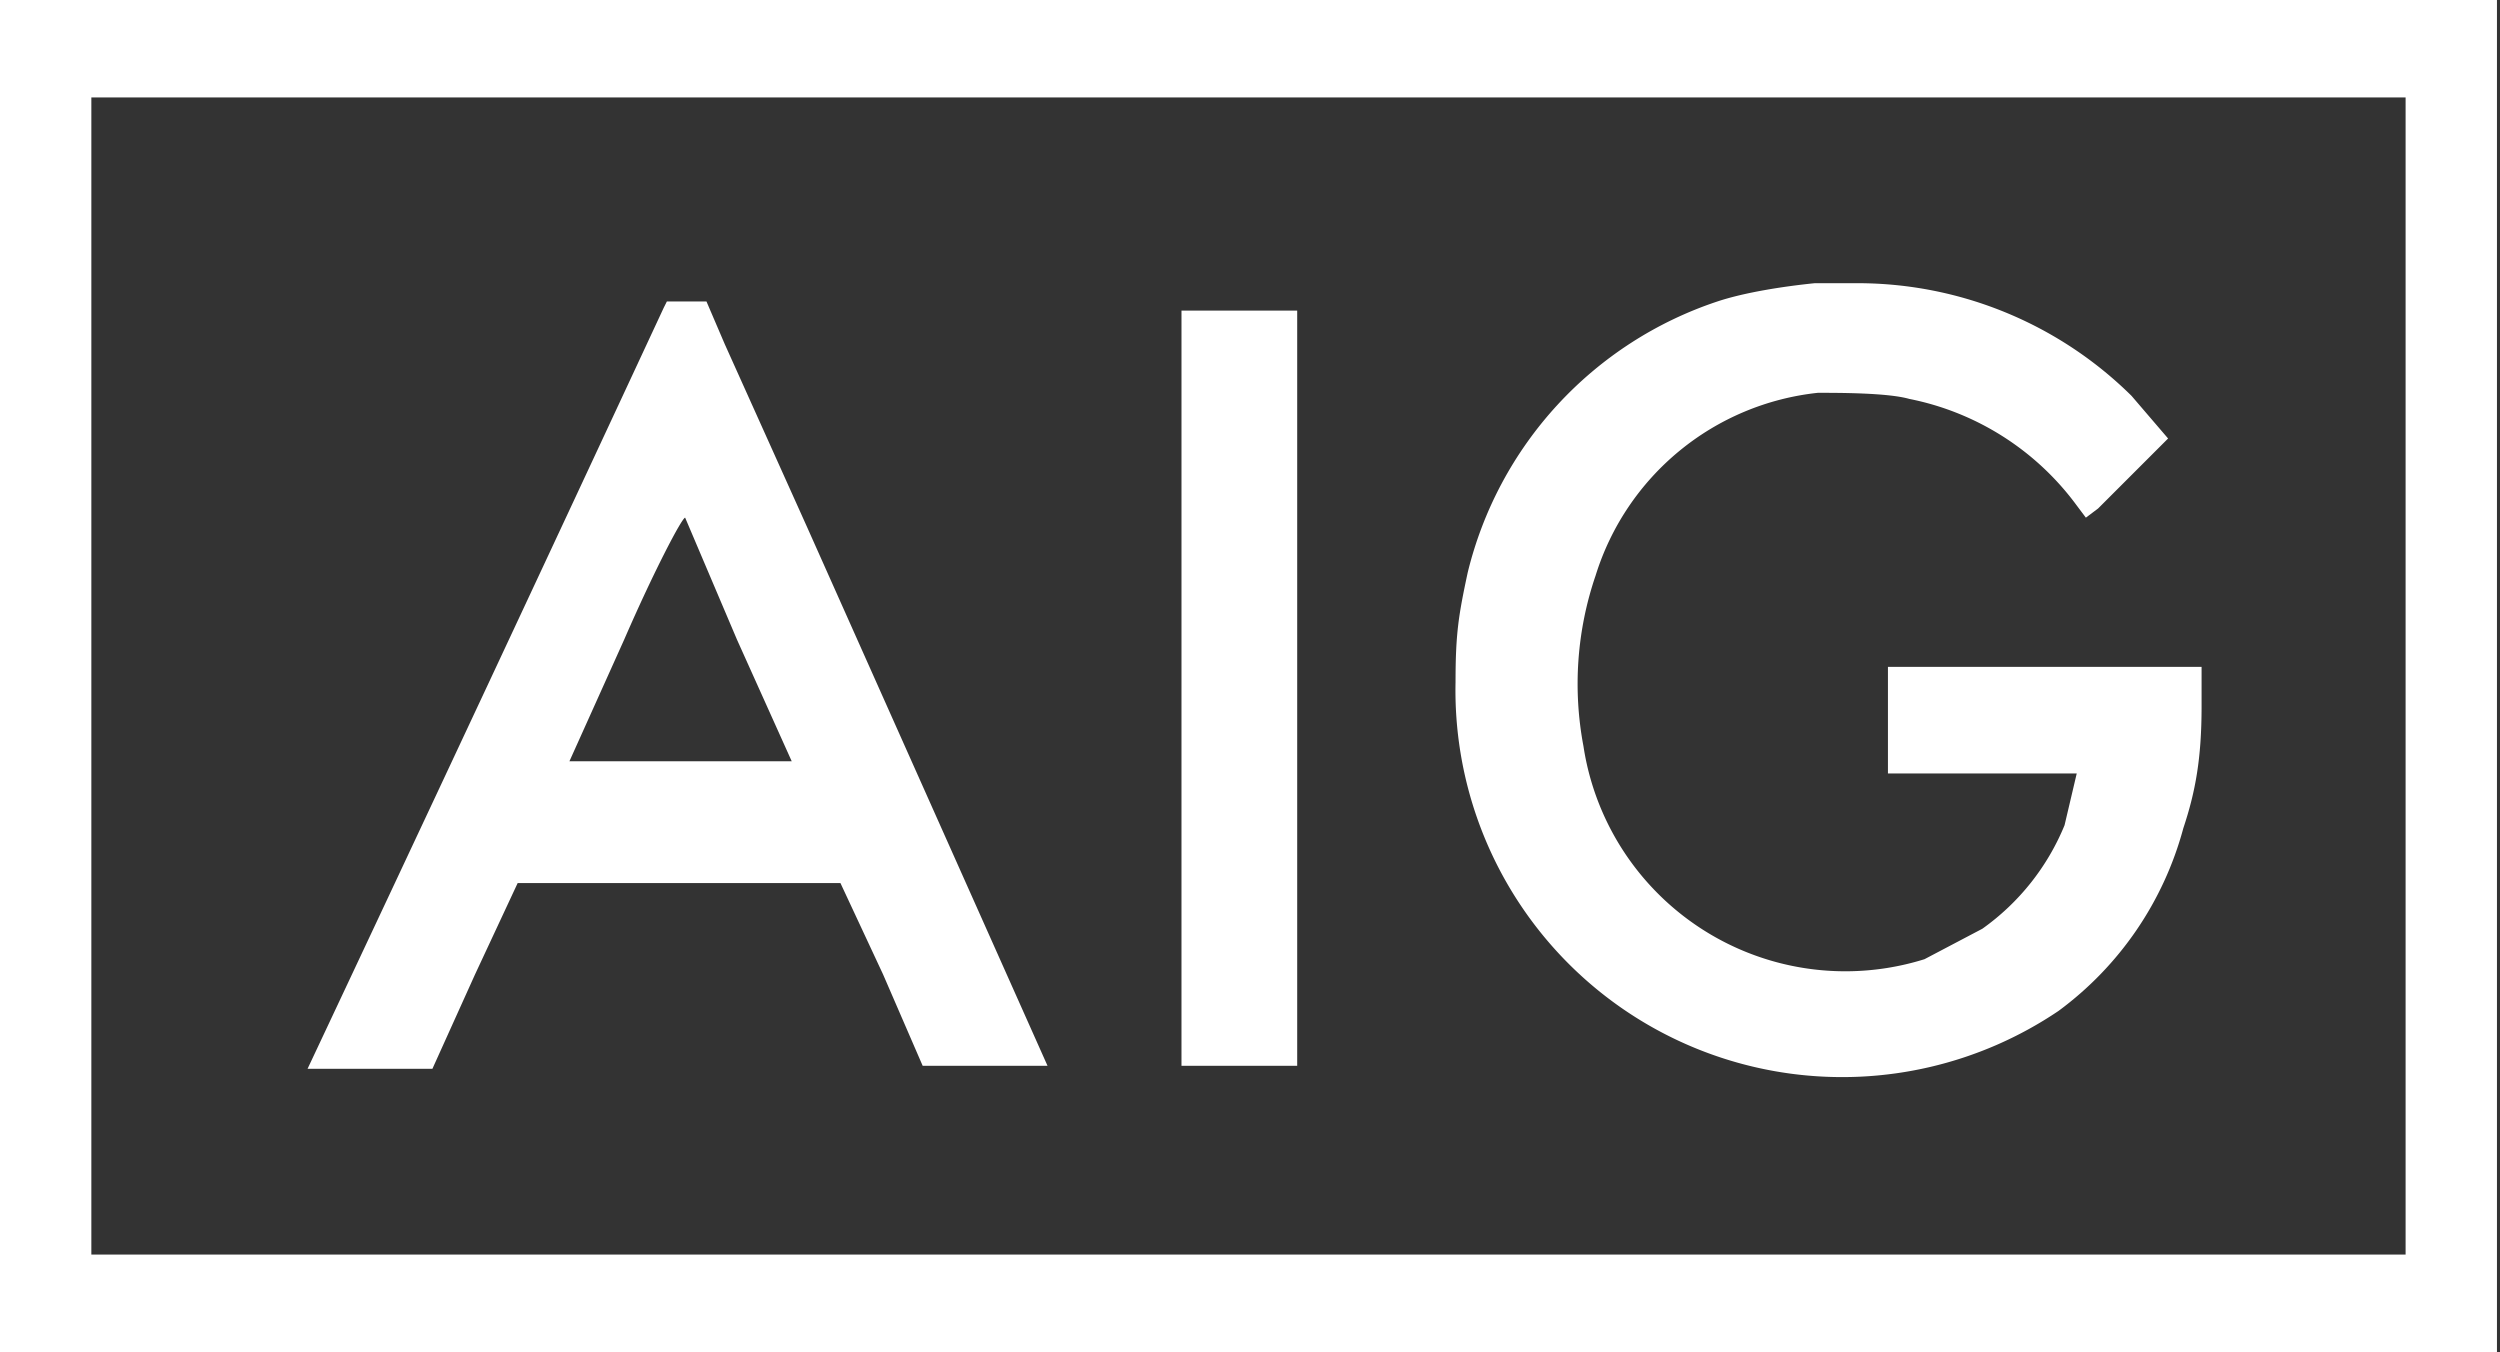 <svg xmlns="http://www.w3.org/2000/svg" id="Layer_2" viewBox="0 0 82.1 44.4"><rect x="0" y="0" width="82.1" height="44.4" fill="#333333" stroke="none"/><defs><style>.cls-1{fill:#fff}</style></defs><g id="OurClients"><path id="path8" d="M0 22.2v22.2h82V0H0v22.2Zm79 0v19H3v-38h76v19Z" class="cls-1"/><path id="path10" d="M59.6 9.3c-1 .1-2.3.3-3.2.6a12.5 12.5 0 0 0-8.2 8.9c-.3 1.4-.4 2-.4 3.6a12.7 12.7 0 0 0 19.8 10.8 11 11 0 0 0 4.1-6c.4-1.2.6-2.3.6-4v-1.3H62v3.5h6.2l-.4 1.7a7.8 7.8 0 0 1-2.7 3.4l-1.9 1a8.7 8.7 0 0 1-11.2-7 11 11 0 0 1 .4-5.6 8.6 8.6 0 0 1 7.3-6c.7 0 2.3 0 3 .2a9 9 0 0 1 5.5 3.5l.3.4.4-.3 1.3-1.3 1-1L70 13a12.8 12.8 0 0 0-9-3.7h-1.4Z" class="cls-1"/><path id="path12" d="M21.8 10.1a6150 6150 0 0 1-11.7 25h4.1l1.4-3.1 1.4-3h10.6l1.4 3 1.3 3h4.1l-7.9-17.7-2.7-6-.6-1.4h-1.3l-.1.2ZM24.2 21l1.8 4h-7.3l1.8-4c1-2.3 1.9-4 2-4l1.7 4Z" class="cls-1"/><path id="path14" d="M38.8 22.6V35h3.8V10.2h-3.8v12.4Z" class="cls-1"/></g></svg>